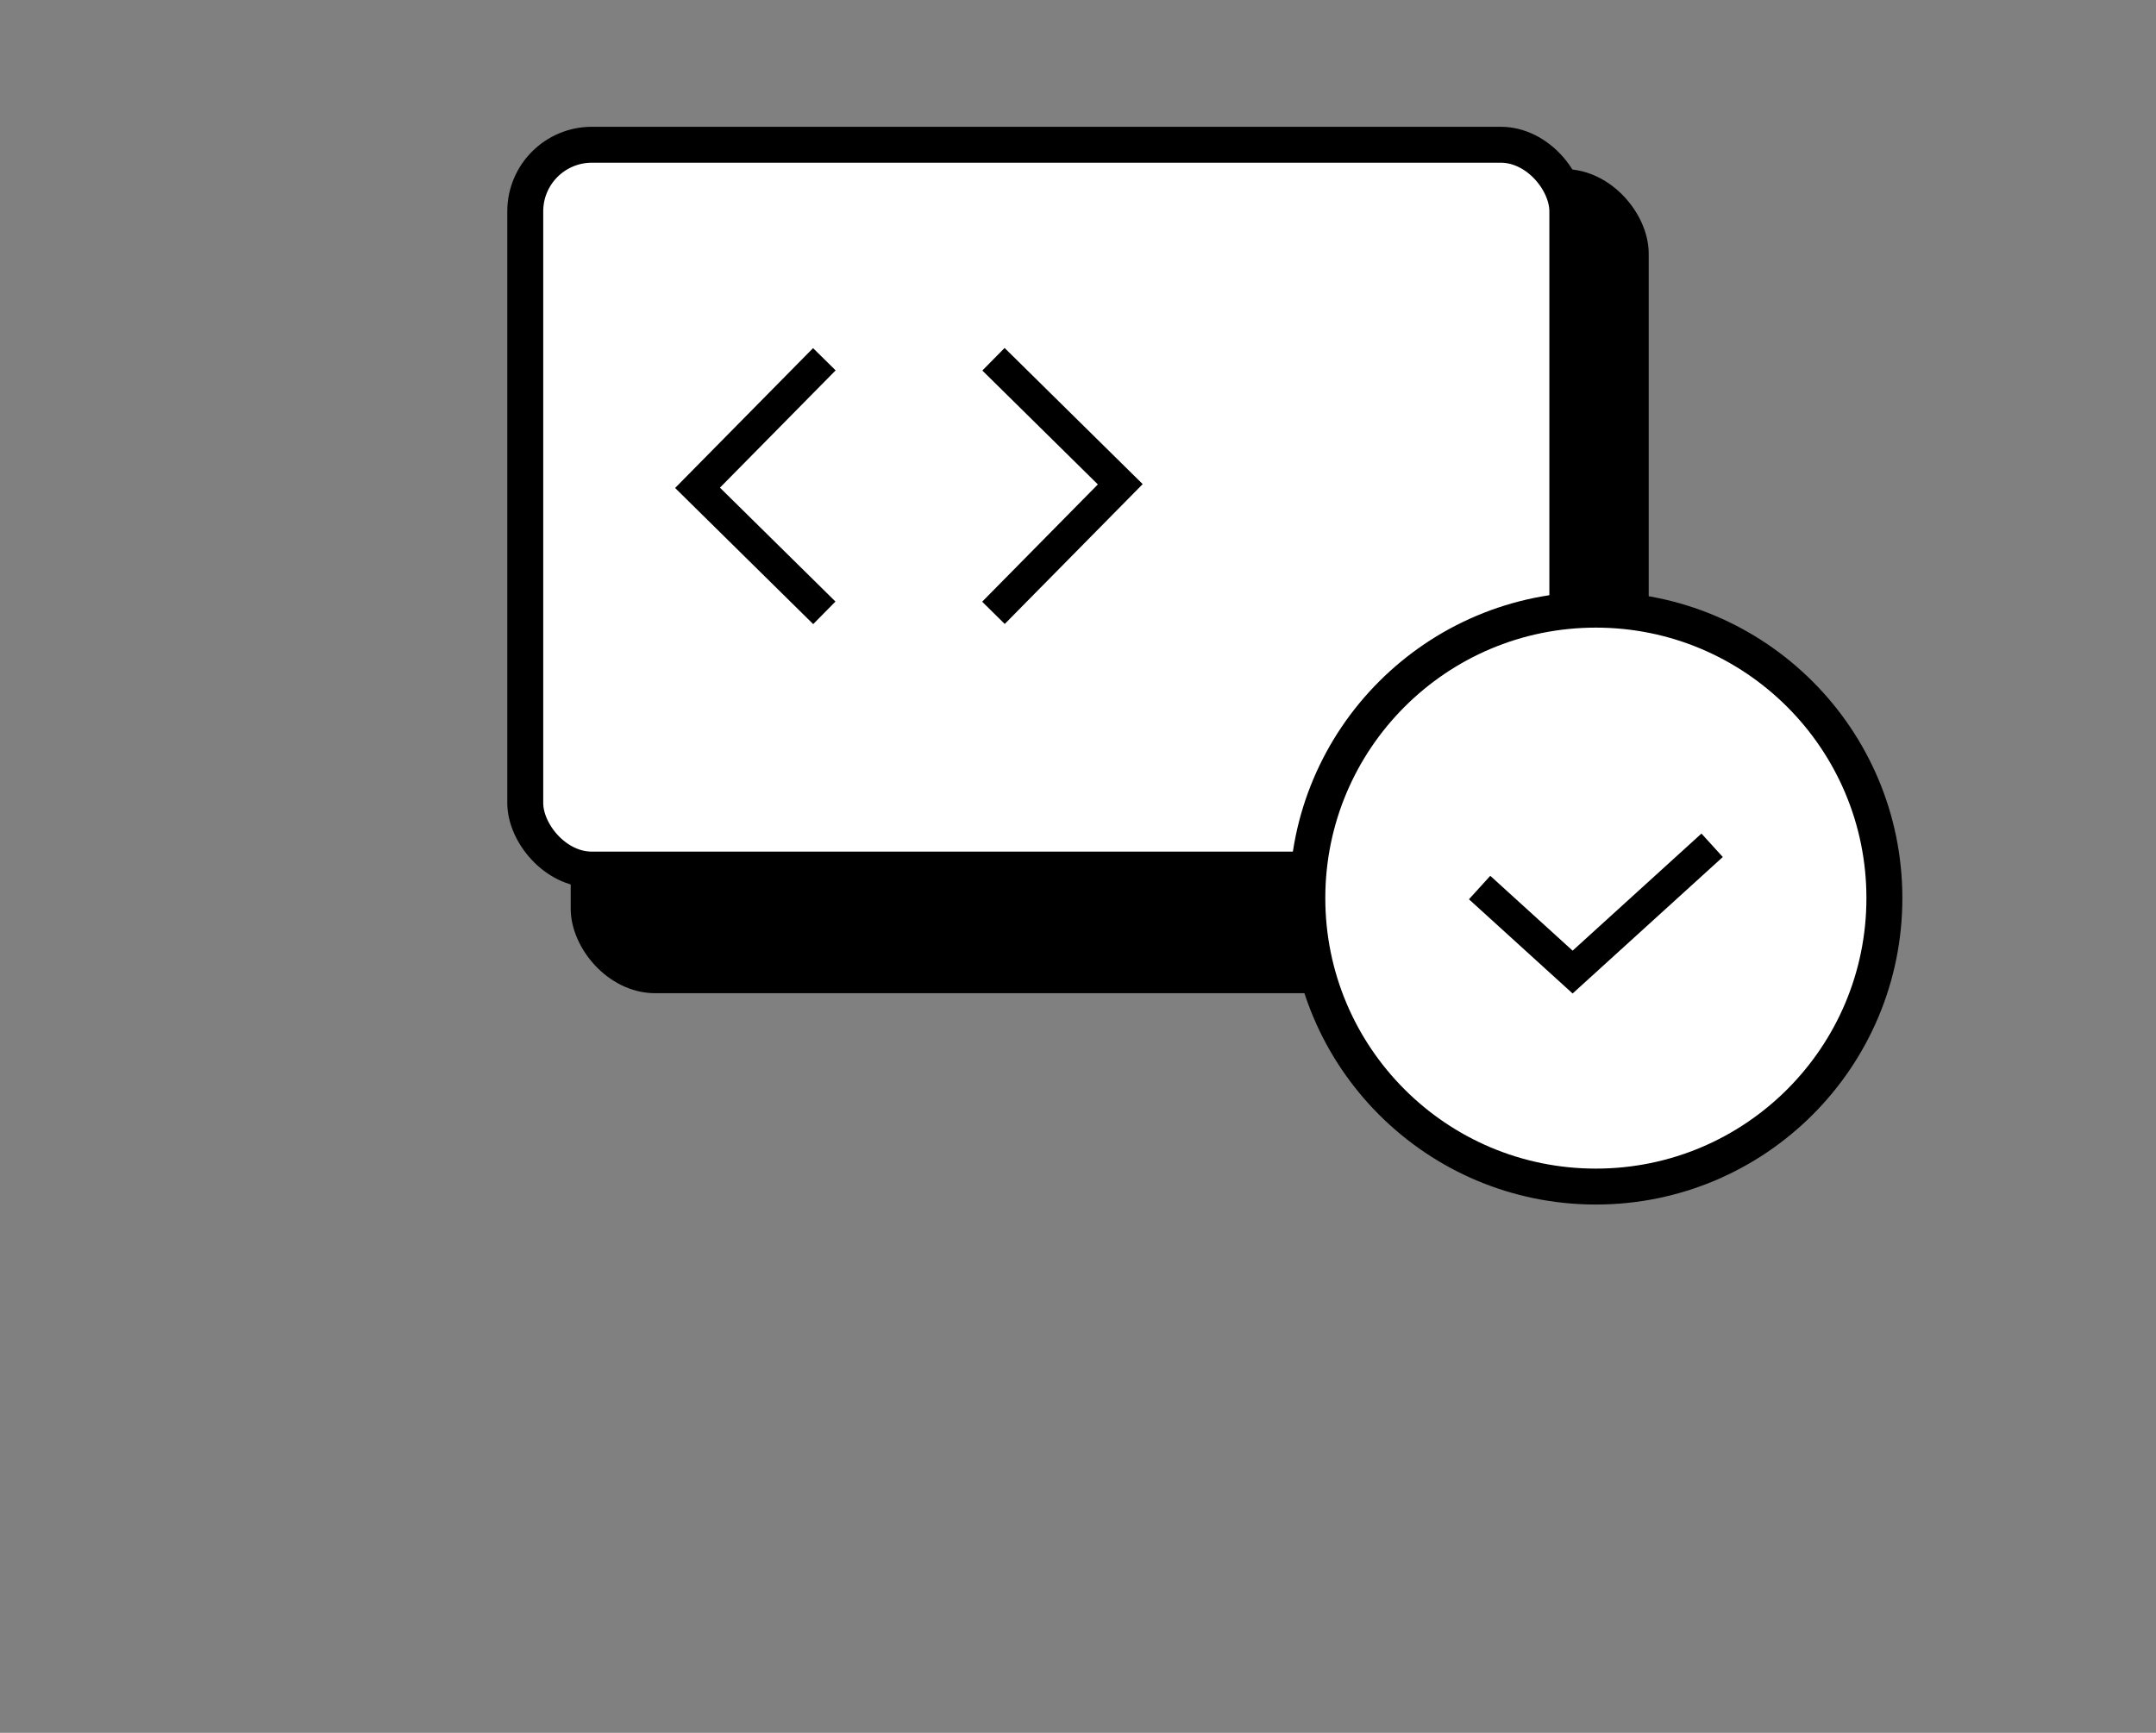 <svg width="102" height="82" viewBox="0 0 102 82" fill="none" xmlns="http://www.w3.org/2000/svg">
<rect x="0" y="0" width="102" height="82" fill="#808080" stroke="none"/>
<rect x="27.85" y="8.85" width="49.3" height="37.3" rx="3.15" fill="black" stroke="black" stroke-width="1.7"/>
<rect x="24.85" y="6.85" width="49.3" height="34.3" rx="3.15" fill="white" stroke="black" stroke-width="1.7"/>
<circle cx="75.5" cy="42.5" r="13.65" fill="white" stroke="black" stroke-width="1.7"/>
<path d="M70 42L74.4 46L81 40" stroke="black" stroke-width="1.5"/>
<path d="M39 17L33 23.084L38.999 29" stroke="black" stroke-width="1.5"/>
<path d="M47 29L53 22.916L47.001 17" stroke="black" stroke-width="1.5"/>
</svg>
